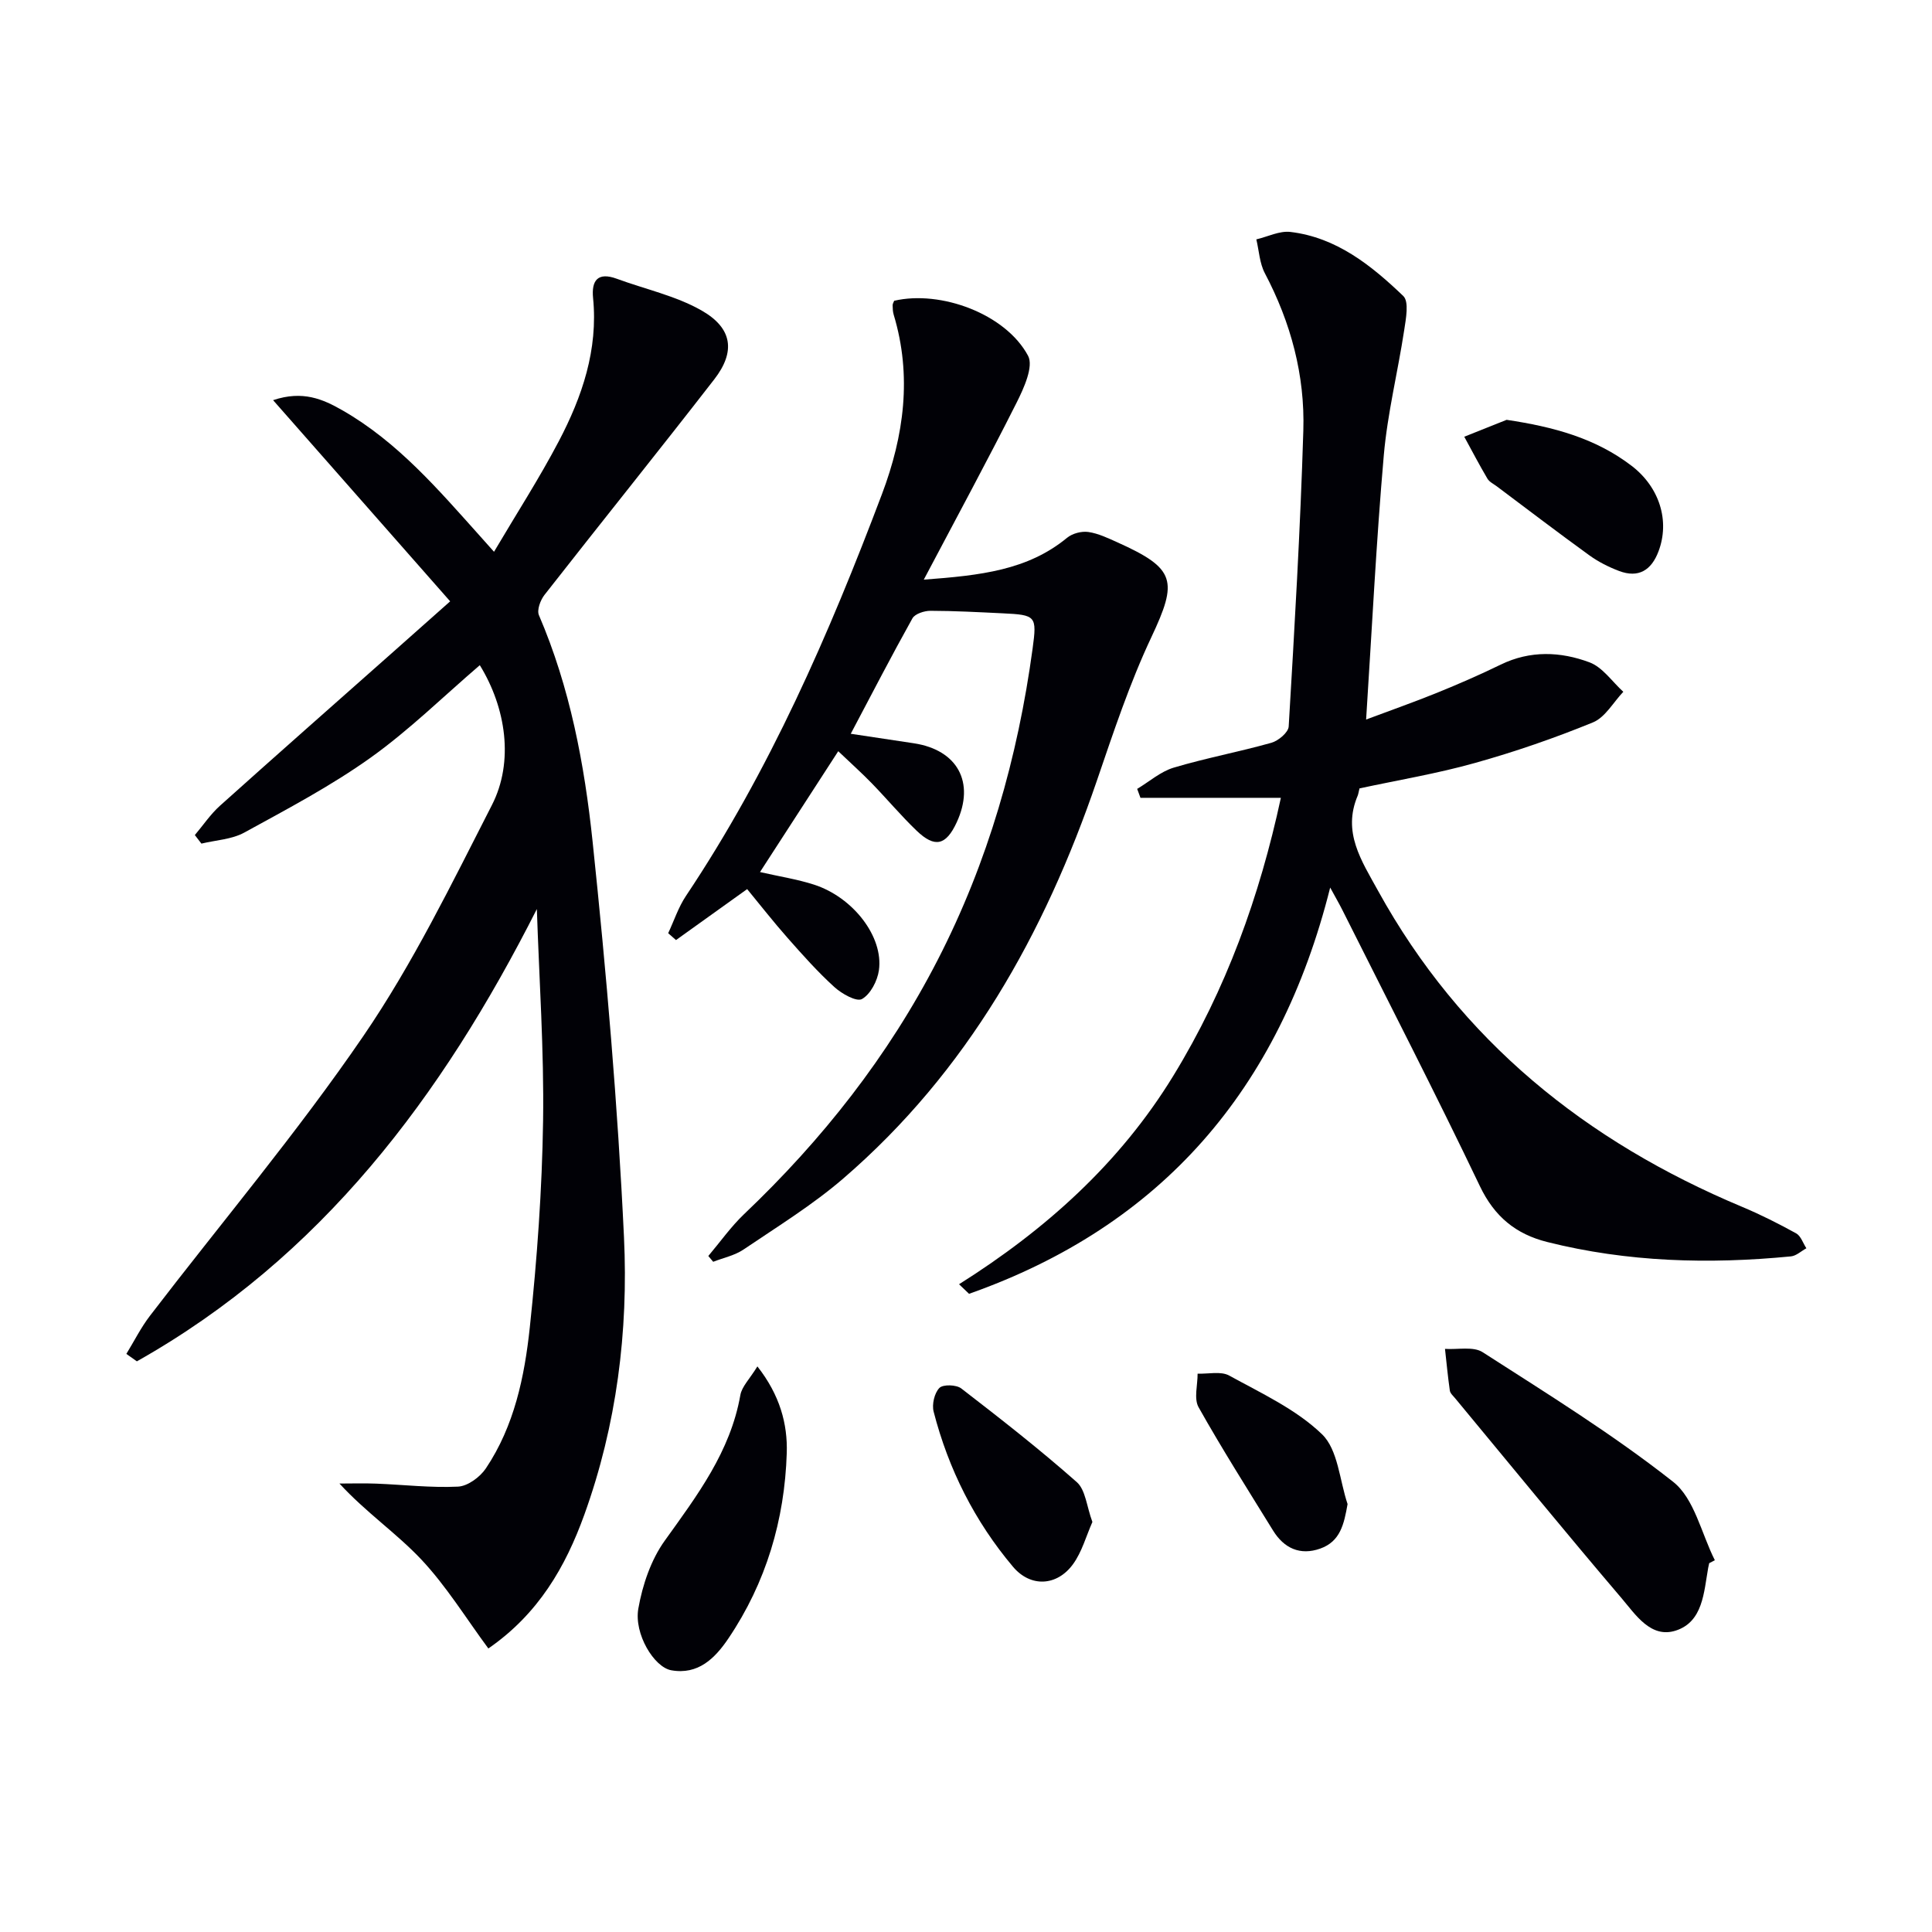 <svg enable-background="new 0 0 400 400" viewBox="0 0 400 400" xmlns="http://www.w3.org/2000/svg"><g fill="#010106"><path d="m111.15 188.21c-19.67 38.86-44.65 72.14-82.81 93.64-.73-.51-1.46-1.03-2.18-1.54 1.62-2.64 3.01-5.44 4.88-7.88 14.77-19.28 30.49-37.9 44.18-57.92 10.26-15 18.31-31.58 26.62-47.82 4.61-9 2.92-20.16-2.5-28.97-7.5 6.43-14.61 13.44-22.64 19.17-8.22 5.86-17.25 10.62-26.13 15.49-2.6 1.42-5.9 1.56-8.87 2.28-.45-.59-.91-1.18-1.36-1.77 1.72-2.03 3.23-4.3 5.19-6.06 11.88-10.66 23.86-21.21 35.81-31.8 3.73-3.31 7.46-6.62 11.86-10.53-12.68-14.39-24.4-27.72-36.66-41.65 6.14-2.06 10.31-.21 14.32 2.08 11.49 6.57 19.94 16.49 28.61 26.16.66.74 1.31 1.47 2.81 3.15 4.67-7.91 9.39-15.22 13.42-22.9 4.83-9.21 8.15-18.93 7.09-29.64-.36-3.64.97-5.44 4.93-3.98 5.86 2.16 12.16 3.51 17.51 6.55 6.45 3.67 7.09 8.54 2.65 14.27-11.61 14.97-23.49 29.72-35.16 44.64-.84 1.08-1.6 3.13-1.14 4.19 6.44 14.98 9.43 30.88 11.11 46.85 2.86 27.25 5.21 54.58 6.5 81.94.92 19.47-1.51 38.88-8.21 57.44-3.9 10.8-9.49 20.52-19.87 27.7-4.61-6.23-8.68-12.89-13.91-18.45-5.12-5.43-11.43-9.72-16.92-15.7 2.54 0 5.09-.08 7.63.02 5.64.22 11.3.89 16.92.62 2.01-.1 4.55-1.97 5.76-3.77 5.89-8.78 8.01-18.99 9.1-29.2 1.51-14.2 2.54-28.5 2.75-42.77.21-14.6-.81-29.22-1.29-43.84z"/><path d="m281.47 163.23c-.21.85-.25 1.19-.37 1.49-3.22 7.58.77 13.45 4.22 19.72 17.14 31.08 43.06 51.89 75.38 65.43 3.82 1.6 7.54 3.48 11.17 5.48.98.54 1.43 2.04 2.12 3.09-1.06.58-2.09 1.57-3.19 1.68-16.98 1.65-33.85 1.2-50.48-2.98-6.48-1.63-10.91-5.24-13.93-11.57-9.17-19.19-18.92-38.11-28.45-57.13-.66-1.31-1.39-2.57-2.54-4.68-10.51 41.9-35 70.08-74.77 84.11-.69-.66-1.38-1.32-2.07-1.98 17.93-11.3 33.3-25.07 44.37-43.17 10.94-17.87 17.87-37.16 22.26-57.54-10.11 0-19.59 0-29.07 0-.23-.62-.45-1.23-.68-1.85 2.51-1.5 4.85-3.59 7.57-4.4 6.66-1.99 13.53-3.26 20.23-5.15 1.44-.41 3.5-2.14 3.57-3.37 1.21-20.41 2.41-40.83 3.03-61.26.35-11.46-2.58-22.36-7.97-32.59-1.09-2.07-1.2-4.65-1.76-7 2.36-.55 4.8-1.81 7.06-1.54 9.55 1.14 16.76 6.94 23.37 13.27 1.22 1.17.54 4.72.18 7.09-1.32 8.65-3.46 17.21-4.22 25.89-1.56 17.86-2.44 35.77-3.66 54.7 5.06-1.9 9.91-3.6 14.67-5.53 4.46-1.81 8.87-3.73 13.2-5.84 6.1-2.97 12.39-2.71 18.38-.47 2.72 1.02 4.69 4 7 6.1-2.07 2.17-3.75 5.29-6.28 6.33-7.96 3.26-16.14 6.08-24.42 8.4-7.81 2.2-15.85 3.53-23.92 5.27z"/><path d="m176.14 151.92c4.66.7 8.87 1.33 13.08 1.97 9.04 1.38 12.68 8.1 8.86 16.36-2.21 4.78-4.52 5.36-8.29 1.75-3.24-3.11-6.14-6.57-9.27-9.8-2.08-2.14-4.3-4.13-6.97-6.67-5.52 8.53-10.78 16.65-16.2 25.02 4.09.93 7.72 1.49 11.17 2.6 8.1 2.61 14.43 10.8 13.45 17.73-.31 2.2-1.74 4.96-3.51 5.96-1.12.63-4.19-1.09-5.72-2.49-3.44-3.12-6.56-6.63-9.64-10.12-2.96-3.35-5.71-6.87-8.41-10.15-5 3.59-9.87 7.07-14.73 10.55-.54-.47-1.08-.95-1.62-1.42 1.21-2.58 2.11-5.37 3.68-7.72 17.31-25.89 29.64-54.21 40.58-83.19 4.56-12.08 6.26-24.45 2.43-37.14-.19-.63-.21-1.31-.22-1.97 0-.31.2-.61.32-.92 9.65-2.24 23.09 2.73 27.72 11.39 1.18 2.2-.86 6.69-2.35 9.66-6 11.93-12.37 23.67-19.24 36.69 11.74-.88 21.48-1.93 29.67-8.67 1.09-.9 2.99-1.4 4.39-1.2 2.08.3 4.1 1.28 6.06 2.16 12.06 5.42 12.5 7.94 6.99 19.64-4.5 9.55-7.85 19.69-11.28 29.71-10.85 31.71-26.79 60.18-52.48 82.33-6.38 5.5-13.67 9.98-20.67 14.72-1.83 1.24-4.17 1.71-6.28 2.54-.34-.4-.68-.8-1.01-1.2 2.46-2.91 4.68-6.07 7.42-8.68 16.18-15.39 29.82-32.68 40.05-52.58 10.45-20.31 16.6-41.94 19.67-64.5.92-6.77.69-6.97-6.21-7.3-4.98-.24-9.96-.51-14.94-.52-1.28 0-3.2.62-3.73 1.56-4.3 7.7-8.33 15.5-12.77 23.9z"/><path d="m353.87 323.64c-.07.33-.15.65-.21.98-.9 5.05-1.07 11.14-6.69 12.97-5.19 1.69-8.36-3.32-11.25-6.71-11.63-13.65-22.98-27.55-34.43-41.36-.42-.51-1.04-1.04-1.12-1.63-.41-2.86-.68-5.74-1-8.62 2.63.18 5.86-.56 7.8.69 13.38 8.6 26.97 17.01 39.43 26.83 4.41 3.47 5.85 10.72 8.64 16.24-.38.2-.77.4-1.17.61z"/><path d="m156.81 282.9c4.67 5.95 6.27 11.93 6.08 17.95-.44 13.82-4.27 26.79-12.08 38.37-2.78 4.12-6.27 7.59-11.84 6.59-3.55-.64-7.74-7.53-6.81-12.77.86-4.89 2.61-10.08 5.47-14.06 6.7-9.35 13.58-18.4 15.65-30.13.31-1.79 1.93-3.34 3.53-5.95z"/><path d="m311.93 86.92c9.67 1.45 18.37 3.77 25.9 9.54 5.77 4.43 7.93 11.41 5.54 17.71-1.47 3.89-4.13 5.57-8.17 4.04-2.14-.81-4.26-1.88-6.12-3.22-6.47-4.68-12.81-9.52-19.2-14.31-.67-.5-1.52-.9-1.92-1.57-1.68-2.85-3.22-5.79-4.8-8.69 2.93-1.17 5.85-2.34 8.77-3.5z"/><path d="m226.17 315.11c-1.3 2.92-2.16 6.2-4.03 8.76-3.31 4.53-8.77 4.83-12.41.51-7.92-9.39-13.36-20.2-16.43-32.11-.39-1.5.16-3.86 1.19-4.91.75-.77 3.51-.69 4.54.11 8.13 6.27 16.23 12.6 23.91 19.39 1.82 1.61 2.04 5.05 3.23 8.25z"/><path d="m279 311.4c-.74 4.21-1.52 7.75-5.66 9.22-4.17 1.48-7.51-.07-9.78-3.76-5.22-8.46-10.55-16.86-15.41-25.51-1-1.79-.18-4.6-.2-6.95 2.21.09 4.82-.56 6.55.4 6.66 3.67 13.88 6.99 19.22 12.16 3.31 3.21 3.62 9.52 5.28 14.44z"/></g></svg>